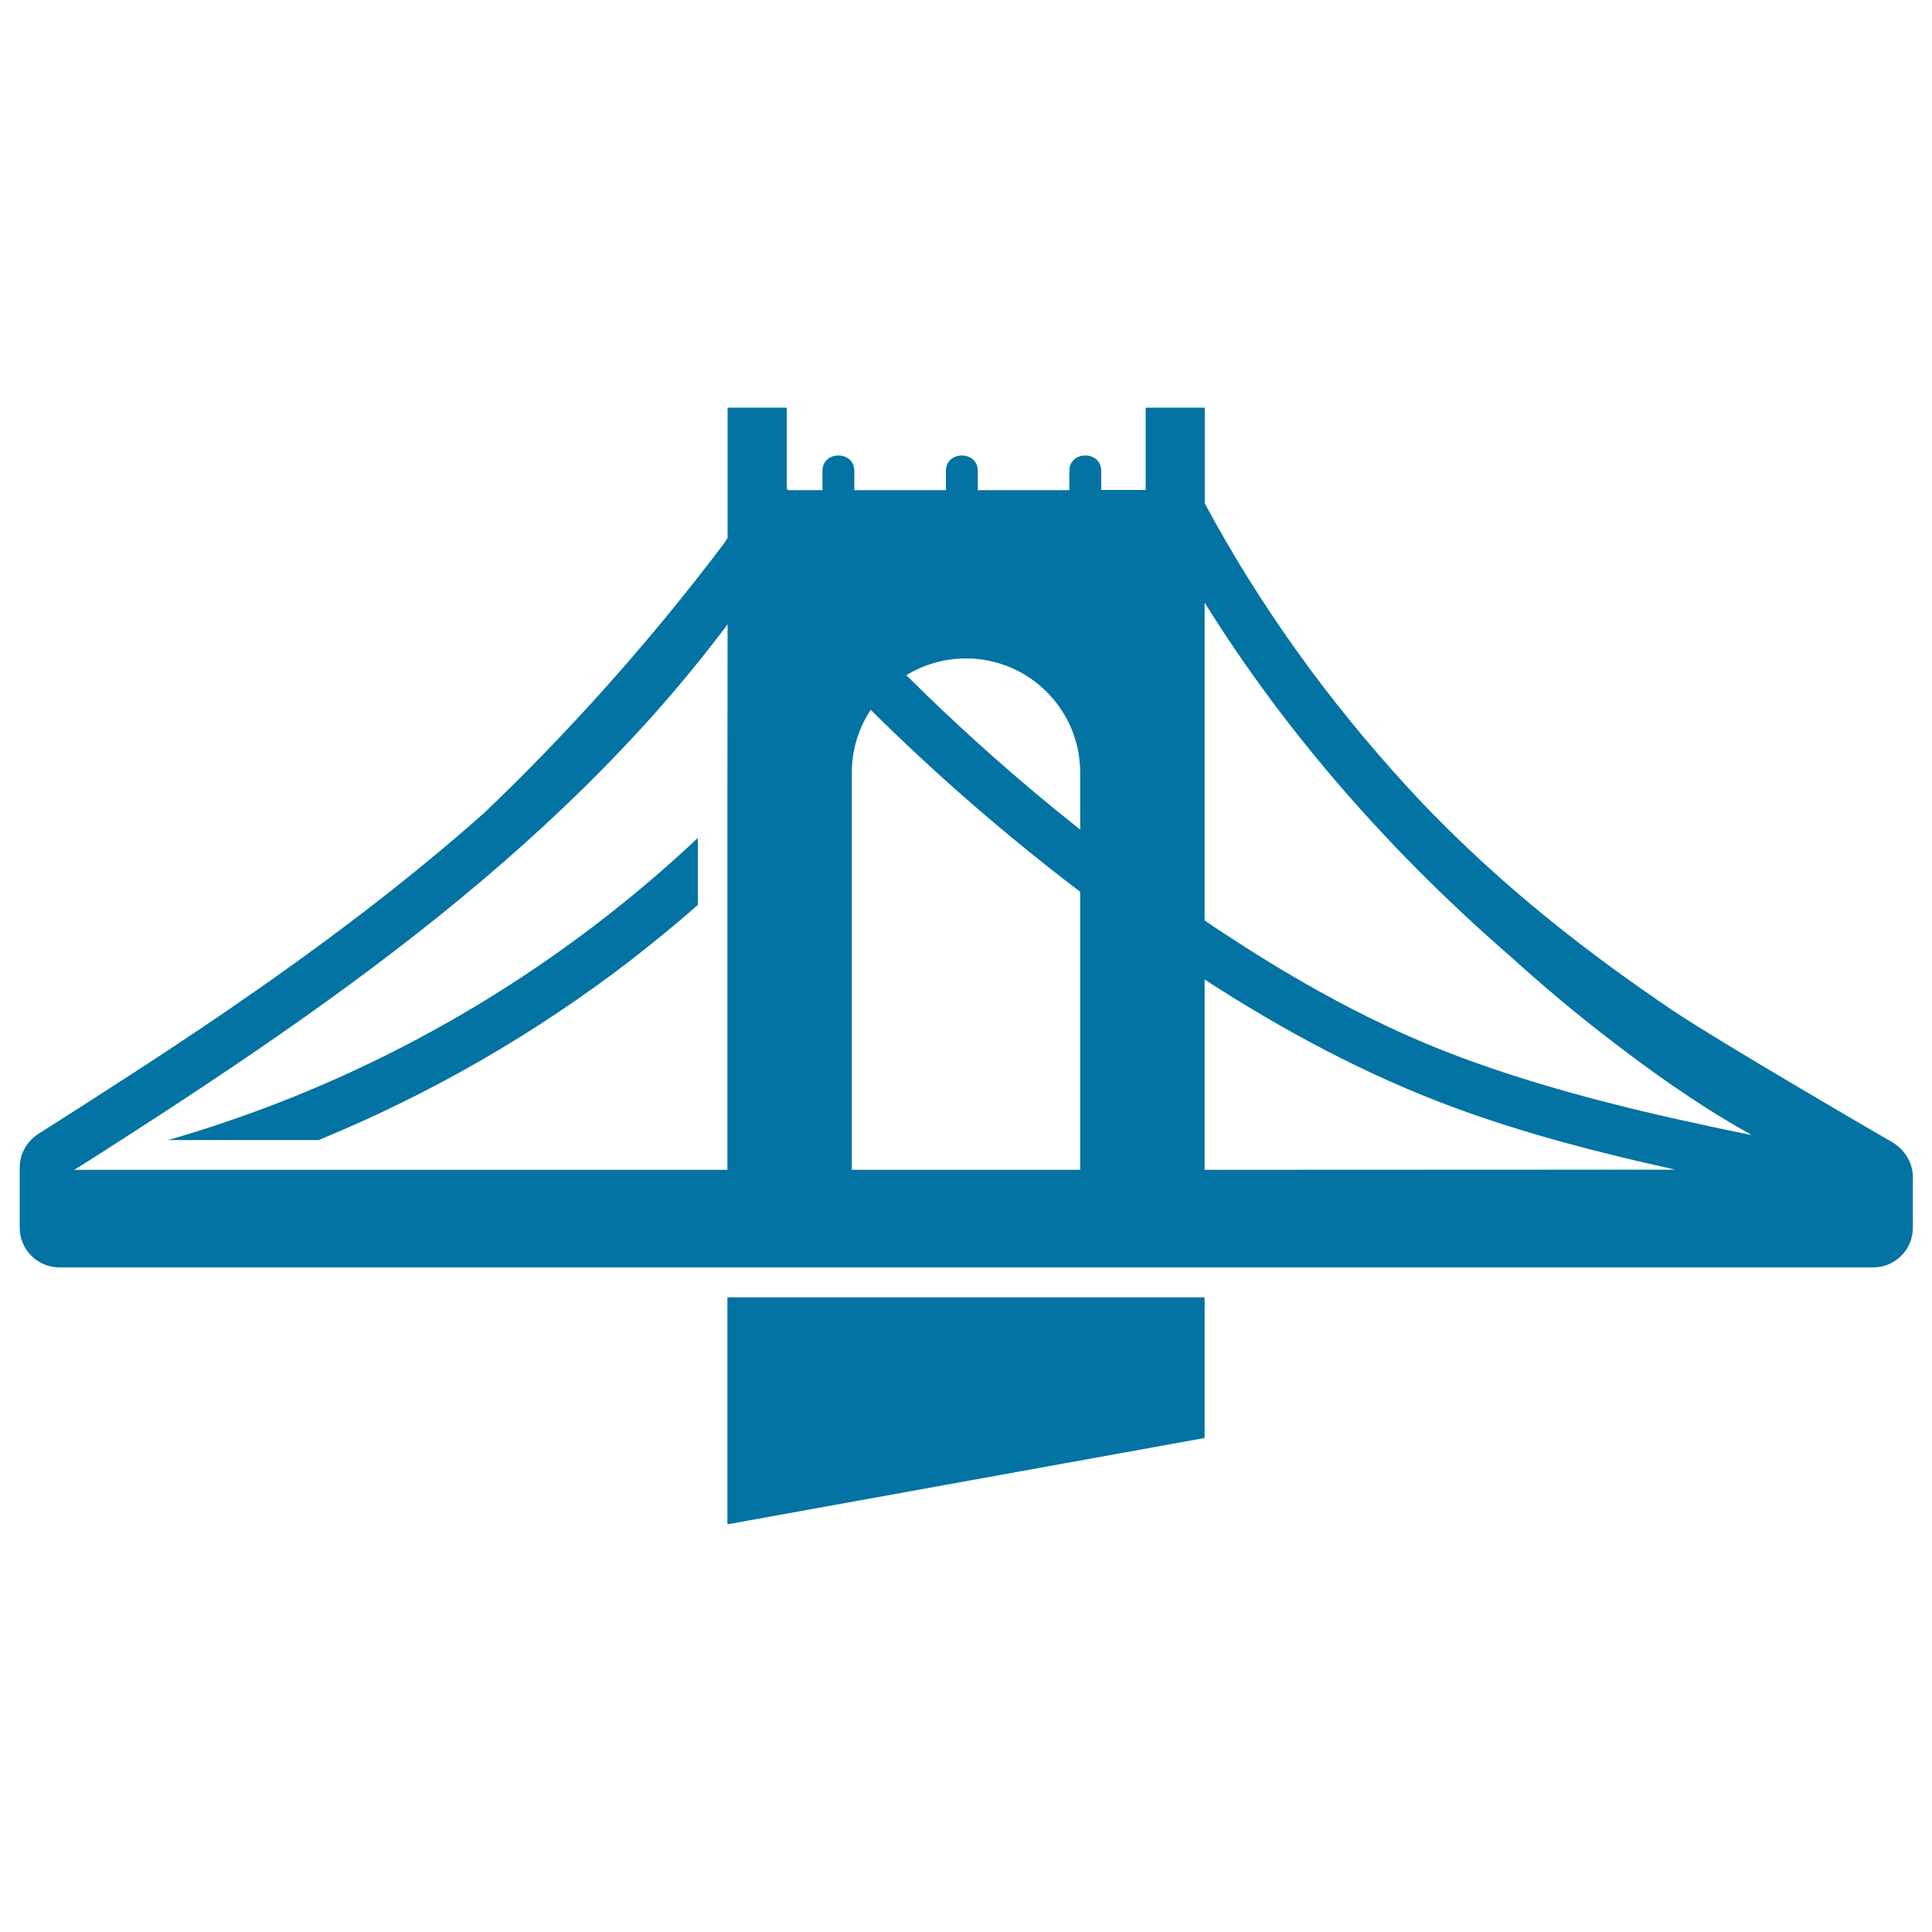 <svg xmlns="http://www.w3.org/2000/svg" viewBox="0 0 1000 1000" style="fill:#0273a2">
<title>Bridge SVG icon</title>
<g><g><polygon points="623.5,671.5 376.5,671.5 376.5,789 623.5,744.3 "/><path d="M86.9,590.1h78c57.5-23.6,111.9-54.9,161.2-92.8c12-9.3,23.7-18.9,35.1-28.9v-34.7c-69.6,65.6-153.1,116-243.7,146.8C107.3,584,97.1,587.2,86.9,590.1z"/><path d="M979.1,591c-3-1.7-88.8-51.5-113.9-68.4c-39.8-26.9-77.7-56.3-112.1-89.9c-8.4-8.2-16.6-16.5-24.5-25.2c-40.9-44.5-76.4-93.7-105-146.9V211h-30.6v42.6h-23V246v-2.2c0-2.3-0.8-4.2-2-5.5c-3.2-3.4-9.3-3.4-12.5,0c-1.2,1.3-2,3.1-2,5.5v2.2v7.7h-47.4V246v-2.2c0-2.3-0.8-4.2-2-5.5c-3.2-3.4-9.3-3.4-12.5,0c-1.2,1.3-2,3.1-2,5.5v2.2v7.7h-47.4V246v-2.2c0-2.3-0.8-4.2-2-5.5c-3.2-3.4-9.3-3.4-12.5,0c-1.2,1.3-2,3.1-2,5.5v2.2v7.7H408c-0.3-0.3-0.5-0.5-0.8-0.7V211h-30.6v67.5c-0.8,1.1-1.5,2.3-2.3,3.4c-37.4,49.4-78.7,95.9-123.5,138.7c-41.9,37.2-87.1,70.9-133.1,102.4c-32.2,22-65.1,43.1-98,64c-5.9,3.8-9.5,10.3-9.5,17.4v31.1c0,11.3,9.2,20.5,20.5,20.5h346h247h345.9c11.3,0,20.5-9.2,20.5-20.5v-26.4C990,601.6,985.7,594.8,979.1,591z M376.5,418.7v35.7v151.1H123.6H38.4c0.4-0.2,3-1.9,5.3-3.3c1.1-0.7,2.2-1.4,2.9-1.8c66.1-42.2,131.8-85.8,192.2-135.7c29.2-24.1,57.1-49.6,83.2-77.1c16.5-17.3,32.2-35.5,46.9-54.4c2.6-3.3,5.2-6.7,7.7-10.1l0,0L376.5,418.7L376.5,418.7z M559.1,605.5H440.9V399.9c0-12,3.6-23.2,9.8-32.5c34,33.8,70.3,65.2,108.4,94.2L559.1,605.5L559.1,605.5L559.1,605.5z M559.1,429.4c-31.5-24.9-61.5-51.6-90-79.9c9-5.5,19.6-8.7,30.9-8.7c32.6,0,59.1,26.5,59.1,59.1V429.4z M623.5,605.5V507c40.9,26.5,83.9,49.6,129.8,66.5c37,13.6,75.3,23.4,113.8,31.9L623.5,605.5z M754.8,546.8c-25-9.4-49.1-20.9-72.4-33.9c-17.5-9.7-34.5-20.3-51.2-31.3c-2.6-1.7-5.1-3.4-7.7-5.2V311.9c42.9,68.9,97.3,130.2,158.6,183.4c15,13.6,30.5,26.7,46.4,39.1c24,18.7,49.3,36.9,76.1,51.9c0.6,0.4,1.2,0.8,1.9,1.2C855.2,577,804,565.2,754.8,546.8z"/></g></g>
</svg>